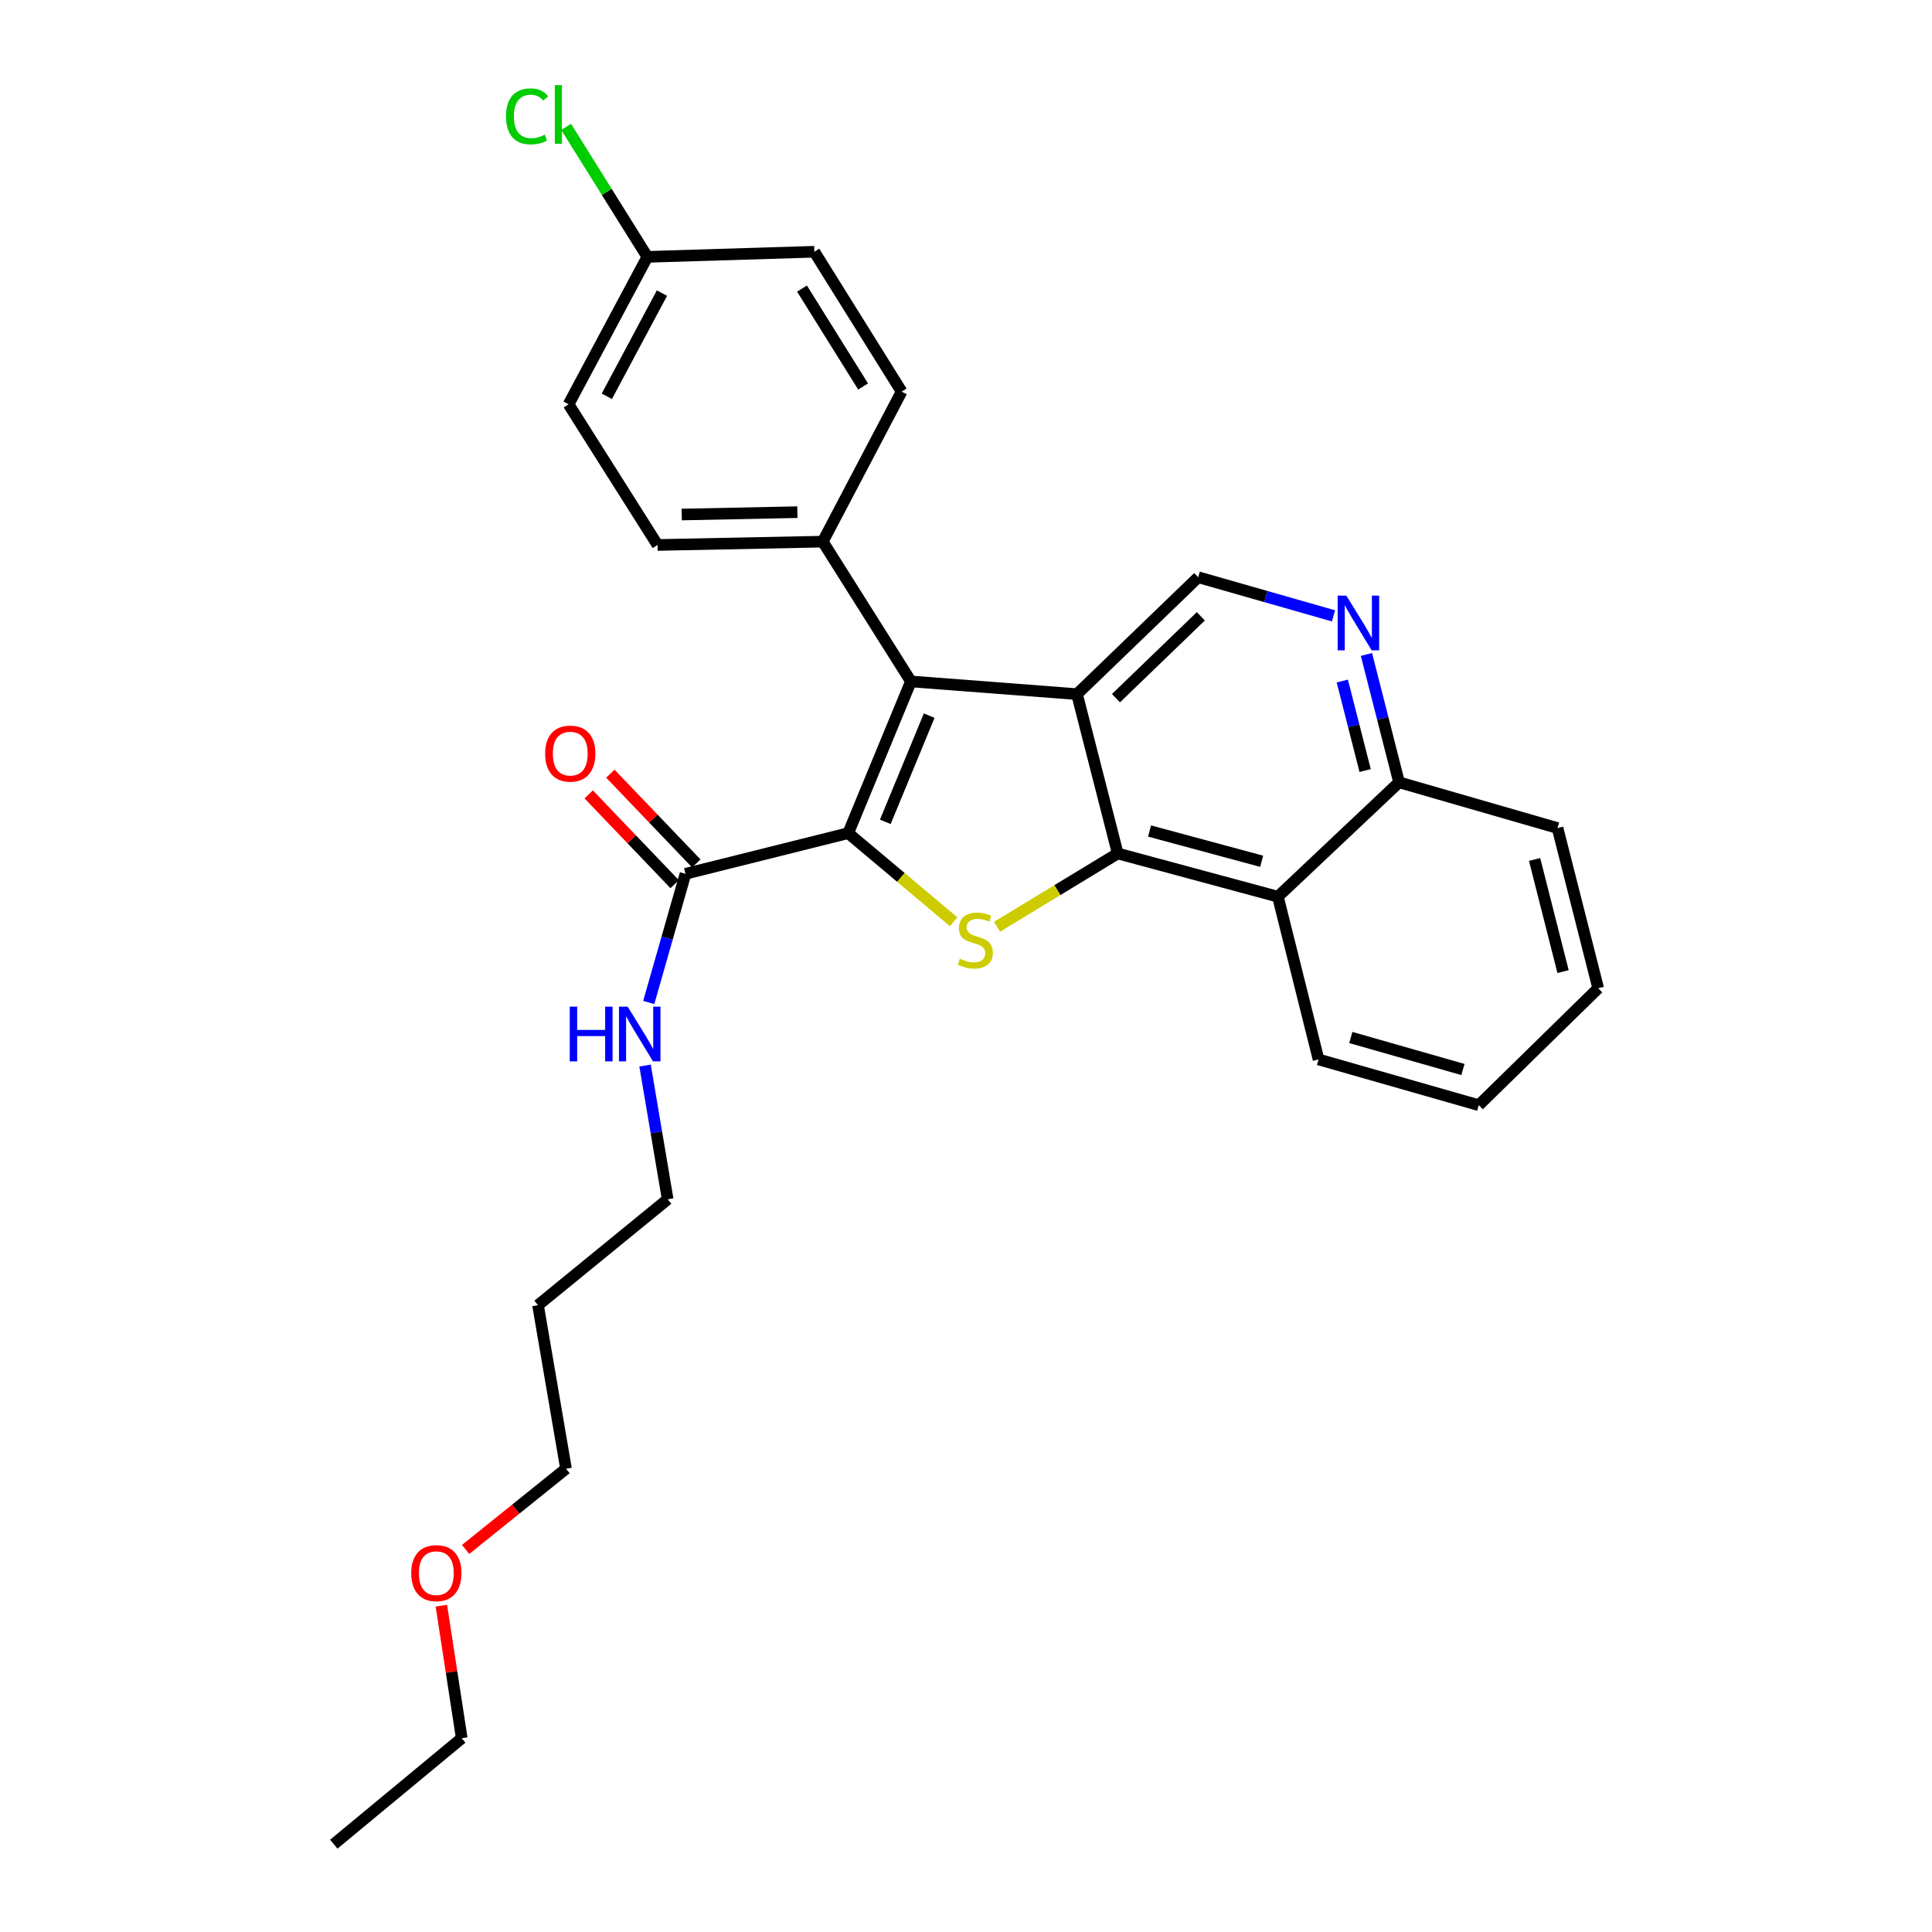 <?xml version='1.0' encoding='iso-8859-1'?>
<svg version='1.1' baseProfile='full'
              xmlns='http://www.w3.org/2000/svg'
                      xmlns:rdkit='http://www.rdkit.org/xml'
                      xmlns:xlink='http://www.w3.org/1999/xlink'
                  xml:space='preserve'
width='1000px' height='1000px' viewBox='0 0 1000 1000'>
<!-- END OF HEADER -->
<rect style='opacity:1.0;fill:#FFFFFF;stroke:none' width='1000' height='1000' x='0' y='0'> </rect>
<path class='bond-2' d='M 439.035,431.235 L 466.316,454.157' style='fill:none;fill-rule:evenodd;stroke:#000000;stroke-width:6px;stroke-linecap:butt;stroke-linejoin:miter;stroke-opacity:1' />
<path class='bond-2' d='M 466.316,454.157 L 493.597,477.079' style='fill:none;fill-rule:evenodd;stroke:#CCCC00;stroke-width:6px;stroke-linecap:butt;stroke-linejoin:miter;stroke-opacity:1' />
<path class='bond-3' d='M 439.035,431.235 L 471.491,352.711' style='fill:none;fill-rule:evenodd;stroke:#000000;stroke-width:6px;stroke-linecap:butt;stroke-linejoin:miter;stroke-opacity:1' />
<path class='bond-3' d='M 458.236,425.38 L 480.955,370.414' style='fill:none;fill-rule:evenodd;stroke:#000000;stroke-width:6px;stroke-linecap:butt;stroke-linejoin:miter;stroke-opacity:1' />
<path class='bond-5' d='M 439.035,431.235 L 354.808,452.283' style='fill:none;fill-rule:evenodd;stroke:#000000;stroke-width:6px;stroke-linecap:butt;stroke-linejoin:miter;stroke-opacity:1' />
<path class='bond-0' d='M 557.45,359.285 L 471.491,352.711' style='fill:none;fill-rule:evenodd;stroke:#000000;stroke-width:6px;stroke-linecap:butt;stroke-linejoin:miter;stroke-opacity:1' />
<path class='bond-6' d='M 557.45,359.285 L 620.189,298.768' style='fill:none;fill-rule:evenodd;stroke:#000000;stroke-width:6px;stroke-linecap:butt;stroke-linejoin:miter;stroke-opacity:1' />
<path class='bond-6' d='M 577.627,361.37 L 621.545,319.008' style='fill:none;fill-rule:evenodd;stroke:#000000;stroke-width:6px;stroke-linecap:butt;stroke-linejoin:miter;stroke-opacity:1' />
<path class='bond-28' d='M 557.45,359.285 L 578.532,441.755' style='fill:none;fill-rule:evenodd;stroke:#000000;stroke-width:6px;stroke-linecap:butt;stroke-linejoin:miter;stroke-opacity:1' />
<path class='bond-1' d='M 578.532,441.755 L 547.296,460.723' style='fill:none;fill-rule:evenodd;stroke:#000000;stroke-width:6px;stroke-linecap:butt;stroke-linejoin:miter;stroke-opacity:1' />
<path class='bond-1' d='M 547.296,460.723 L 516.061,479.691' style='fill:none;fill-rule:evenodd;stroke:#CCCC00;stroke-width:6px;stroke-linecap:butt;stroke-linejoin:miter;stroke-opacity:1' />
<path class='bond-4' d='M 578.532,441.755 L 661.433,464.121' style='fill:none;fill-rule:evenodd;stroke:#000000;stroke-width:6px;stroke-linecap:butt;stroke-linejoin:miter;stroke-opacity:1' />
<path class='bond-4' d='M 595.007,430.137 L 653.037,445.793' style='fill:none;fill-rule:evenodd;stroke:#000000;stroke-width:6px;stroke-linecap:butt;stroke-linejoin:miter;stroke-opacity:1' />
<path class='bond-8' d='M 471.491,352.711 L 425.862,280.348' style='fill:none;fill-rule:evenodd;stroke:#000000;stroke-width:6px;stroke-linecap:butt;stroke-linejoin:miter;stroke-opacity:1' />
<path class='bond-9' d='M 661.433,464.121 L 724.155,404.923' style='fill:none;fill-rule:evenodd;stroke:#000000;stroke-width:6px;stroke-linecap:butt;stroke-linejoin:miter;stroke-opacity:1' />
<path class='bond-18' d='M 661.433,464.121 L 682.472,548.366' style='fill:none;fill-rule:evenodd;stroke:#000000;stroke-width:6px;stroke-linecap:butt;stroke-linejoin:miter;stroke-opacity:1' />
<path class='bond-10' d='M 360.408,446.921 L 338.163,423.689' style='fill:none;fill-rule:evenodd;stroke:#000000;stroke-width:6px;stroke-linecap:butt;stroke-linejoin:miter;stroke-opacity:1' />
<path class='bond-10' d='M 338.163,423.689 L 315.918,400.457' style='fill:none;fill-rule:evenodd;stroke:#FF0000;stroke-width:6px;stroke-linecap:butt;stroke-linejoin:miter;stroke-opacity:1' />
<path class='bond-10' d='M 349.207,457.646 L 326.962,434.414' style='fill:none;fill-rule:evenodd;stroke:#000000;stroke-width:6px;stroke-linecap:butt;stroke-linejoin:miter;stroke-opacity:1' />
<path class='bond-10' d='M 326.962,434.414 L 304.717,411.183' style='fill:none;fill-rule:evenodd;stroke:#FF0000;stroke-width:6px;stroke-linecap:butt;stroke-linejoin:miter;stroke-opacity:1' />
<path class='bond-11' d='M 354.808,452.283 L 345.296,485.584' style='fill:none;fill-rule:evenodd;stroke:#000000;stroke-width:6px;stroke-linecap:butt;stroke-linejoin:miter;stroke-opacity:1' />
<path class='bond-11' d='M 345.296,485.584 L 335.784,518.885' style='fill:none;fill-rule:evenodd;stroke:#0000FF;stroke-width:6px;stroke-linecap:butt;stroke-linejoin:miter;stroke-opacity:1' />
<path class='bond-7' d='M 620.189,298.768 L 655.2,308.769' style='fill:none;fill-rule:evenodd;stroke:#000000;stroke-width:6px;stroke-linecap:butt;stroke-linejoin:miter;stroke-opacity:1' />
<path class='bond-7' d='M 655.2,308.769 L 690.211,318.77' style='fill:none;fill-rule:evenodd;stroke:#0000FF;stroke-width:6px;stroke-linecap:butt;stroke-linejoin:miter;stroke-opacity:1' />
<path class='bond-30' d='M 707.264,338.741 L 715.71,371.832' style='fill:none;fill-rule:evenodd;stroke:#0000FF;stroke-width:6px;stroke-linecap:butt;stroke-linejoin:miter;stroke-opacity:1' />
<path class='bond-30' d='M 715.71,371.832 L 724.155,404.923' style='fill:none;fill-rule:evenodd;stroke:#000000;stroke-width:6px;stroke-linecap:butt;stroke-linejoin:miter;stroke-opacity:1' />
<path class='bond-30' d='M 694.771,352.503 L 700.683,375.667' style='fill:none;fill-rule:evenodd;stroke:#0000FF;stroke-width:6px;stroke-linecap:butt;stroke-linejoin:miter;stroke-opacity:1' />
<path class='bond-30' d='M 700.683,375.667 L 706.595,398.831' style='fill:none;fill-rule:evenodd;stroke:#000000;stroke-width:6px;stroke-linecap:butt;stroke-linejoin:miter;stroke-opacity:1' />
<path class='bond-12' d='M 425.862,280.348 L 340.342,282.08' style='fill:none;fill-rule:evenodd;stroke:#000000;stroke-width:6px;stroke-linecap:butt;stroke-linejoin:miter;stroke-opacity:1' />
<path class='bond-12' d='M 412.72,265.103 L 352.856,266.315' style='fill:none;fill-rule:evenodd;stroke:#000000;stroke-width:6px;stroke-linecap:butt;stroke-linejoin:miter;stroke-opacity:1' />
<path class='bond-13' d='M 425.862,280.348 L 466.674,202.695' style='fill:none;fill-rule:evenodd;stroke:#000000;stroke-width:6px;stroke-linecap:butt;stroke-linejoin:miter;stroke-opacity:1' />
<path class='bond-23' d='M 724.155,404.923 L 806.177,428.599' style='fill:none;fill-rule:evenodd;stroke:#000000;stroke-width:6px;stroke-linecap:butt;stroke-linejoin:miter;stroke-opacity:1' />
<path class='bond-21' d='M 333.884,551.53 L 339.737,586.143' style='fill:none;fill-rule:evenodd;stroke:#0000FF;stroke-width:6px;stroke-linecap:butt;stroke-linejoin:miter;stroke-opacity:1' />
<path class='bond-21' d='M 339.737,586.143 L 345.589,620.755' style='fill:none;fill-rule:evenodd;stroke:#000000;stroke-width:6px;stroke-linecap:butt;stroke-linejoin:miter;stroke-opacity:1' />
<path class='bond-16' d='M 340.342,282.08 L 294.291,209.268' style='fill:none;fill-rule:evenodd;stroke:#000000;stroke-width:6px;stroke-linecap:butt;stroke-linejoin:miter;stroke-opacity:1' />
<path class='bond-15' d='M 466.674,202.695 L 421.494,130.305' style='fill:none;fill-rule:evenodd;stroke:#000000;stroke-width:6px;stroke-linecap:butt;stroke-linejoin:miter;stroke-opacity:1' />
<path class='bond-15' d='M 446.741,200.047 L 415.115,149.375' style='fill:none;fill-rule:evenodd;stroke:#000000;stroke-width:6px;stroke-linecap:butt;stroke-linejoin:miter;stroke-opacity:1' />
<path class='bond-14' d='M 335.069,132.95 L 421.494,130.305' style='fill:none;fill-rule:evenodd;stroke:#000000;stroke-width:6px;stroke-linecap:butt;stroke-linejoin:miter;stroke-opacity:1' />
<path class='bond-17' d='M 335.069,132.95 L 314.05,99.312' style='fill:none;fill-rule:evenodd;stroke:#000000;stroke-width:6px;stroke-linecap:butt;stroke-linejoin:miter;stroke-opacity:1' />
<path class='bond-17' d='M 314.05,99.312 L 293.031,65.673' style='fill:none;fill-rule:evenodd;stroke:#00CC00;stroke-width:6px;stroke-linecap:butt;stroke-linejoin:miter;stroke-opacity:1' />
<path class='bond-29' d='M 335.069,132.95 L 294.291,209.268' style='fill:none;fill-rule:evenodd;stroke:#000000;stroke-width:6px;stroke-linecap:butt;stroke-linejoin:miter;stroke-opacity:1' />
<path class='bond-29' d='M 342.631,151.707 L 314.086,205.129' style='fill:none;fill-rule:evenodd;stroke:#000000;stroke-width:6px;stroke-linecap:butt;stroke-linejoin:miter;stroke-opacity:1' />
<path class='bond-25' d='M 682.472,548.366 L 765.399,572.042' style='fill:none;fill-rule:evenodd;stroke:#000000;stroke-width:6px;stroke-linecap:butt;stroke-linejoin:miter;stroke-opacity:1' />
<path class='bond-25' d='M 699.169,537.005 L 757.217,553.578' style='fill:none;fill-rule:evenodd;stroke:#000000;stroke-width:6px;stroke-linecap:butt;stroke-linejoin:miter;stroke-opacity:1' />
<path class='bond-19' d='M 278.473,675.56 L 345.589,620.755' style='fill:none;fill-rule:evenodd;stroke:#000000;stroke-width:6px;stroke-linecap:butt;stroke-linejoin:miter;stroke-opacity:1' />
<path class='bond-22' d='M 278.473,675.56 L 292.964,760.209' style='fill:none;fill-rule:evenodd;stroke:#000000;stroke-width:6px;stroke-linecap:butt;stroke-linejoin:miter;stroke-opacity:1' />
<path class='bond-20' d='M 241.001,801.993 L 266.983,781.101' style='fill:none;fill-rule:evenodd;stroke:#FF0000;stroke-width:6px;stroke-linecap:butt;stroke-linejoin:miter;stroke-opacity:1' />
<path class='bond-20' d='M 266.983,781.101 L 292.964,760.209' style='fill:none;fill-rule:evenodd;stroke:#000000;stroke-width:6px;stroke-linecap:butt;stroke-linejoin:miter;stroke-opacity:1' />
<path class='bond-24' d='M 228.449,831.101 L 233.722,865.404' style='fill:none;fill-rule:evenodd;stroke:#FF0000;stroke-width:6px;stroke-linecap:butt;stroke-linejoin:miter;stroke-opacity:1' />
<path class='bond-24' d='M 233.722,865.404 L 238.995,899.706' style='fill:none;fill-rule:evenodd;stroke:#000000;stroke-width:6px;stroke-linecap:butt;stroke-linejoin:miter;stroke-opacity:1' />
<path class='bond-31' d='M 806.177,428.599 L 827.225,511.516' style='fill:none;fill-rule:evenodd;stroke:#000000;stroke-width:6px;stroke-linecap:butt;stroke-linejoin:miter;stroke-opacity:1' />
<path class='bond-31' d='M 794.303,444.852 L 809.036,502.894' style='fill:none;fill-rule:evenodd;stroke:#000000;stroke-width:6px;stroke-linecap:butt;stroke-linejoin:miter;stroke-opacity:1' />
<path class='bond-26' d='M 238.995,899.706 L 172.775,954.545' style='fill:none;fill-rule:evenodd;stroke:#000000;stroke-width:6px;stroke-linecap:butt;stroke-linejoin:miter;stroke-opacity:1' />
<path class='bond-27' d='M 765.399,572.042 L 827.225,511.516' style='fill:none;fill-rule:evenodd;stroke:#000000;stroke-width:6px;stroke-linecap:butt;stroke-linejoin:miter;stroke-opacity:1' />
<path  class='atom-3' d='M 496.825 496.234
Q 497.145 496.354, 498.465 496.914
Q 499.785 497.474, 501.225 497.834
Q 502.705 498.154, 504.145 498.154
Q 506.825 498.154, 508.385 496.874
Q 509.945 495.554, 509.945 493.274
Q 509.945 491.714, 509.145 490.754
Q 508.385 489.794, 507.185 489.274
Q 505.985 488.754, 503.985 488.154
Q 501.465 487.394, 499.945 486.674
Q 498.465 485.954, 497.385 484.434
Q 496.345 482.914, 496.345 480.354
Q 496.345 476.794, 498.745 474.594
Q 501.185 472.394, 505.985 472.394
Q 509.265 472.394, 512.985 473.954
L 512.065 477.034
Q 508.665 475.634, 506.105 475.634
Q 503.345 475.634, 501.825 476.794
Q 500.305 477.914, 500.345 479.874
Q 500.345 481.394, 501.105 482.314
Q 501.905 483.234, 503.025 483.754
Q 504.185 484.274, 506.105 484.874
Q 508.665 485.674, 510.185 486.474
Q 511.705 487.274, 512.785 488.914
Q 513.905 490.514, 513.905 493.274
Q 513.905 497.194, 511.265 499.314
Q 508.665 501.394, 504.305 501.394
Q 501.785 501.394, 499.865 500.834
Q 497.985 500.314, 495.745 499.394
L 496.825 496.234
' fill='#CCCC00'/>
<path  class='atom-8' d='M 696.847 308.293
L 706.127 323.293
Q 707.047 324.773, 708.527 327.453
Q 710.007 330.133, 710.087 330.293
L 710.087 308.293
L 713.847 308.293
L 713.847 336.613
L 709.967 336.613
L 700.007 320.213
Q 698.847 318.293, 697.607 316.093
Q 696.407 313.893, 696.047 313.213
L 696.047 336.613
L 692.367 336.613
L 692.367 308.293
L 696.847 308.293
' fill='#0000FF'/>
<path  class='atom-11' d='M 282.161 390.072
Q 282.161 383.272, 285.521 379.472
Q 288.881 375.672, 295.161 375.672
Q 301.441 375.672, 304.801 379.472
Q 308.161 383.272, 308.161 390.072
Q 308.161 396.952, 304.761 400.872
Q 301.361 404.752, 295.161 404.752
Q 288.921 404.752, 285.521 400.872
Q 282.161 396.992, 282.161 390.072
M 295.161 401.552
Q 299.481 401.552, 301.801 398.672
Q 304.161 395.752, 304.161 390.072
Q 304.161 384.512, 301.801 381.712
Q 299.481 378.872, 295.161 378.872
Q 290.841 378.872, 288.481 381.672
Q 286.161 384.472, 286.161 390.072
Q 286.161 395.792, 288.481 398.672
Q 290.841 401.552, 295.161 401.552
' fill='#FF0000'/>
<path  class='atom-12' d='M 294.903 521.041
L 298.743 521.041
L 298.743 533.081
L 313.223 533.081
L 313.223 521.041
L 317.063 521.041
L 317.063 549.361
L 313.223 549.361
L 313.223 536.281
L 298.743 536.281
L 298.743 549.361
L 294.903 549.361
L 294.903 521.041
' fill='#0000FF'/>
<path  class='atom-12' d='M 324.863 521.041
L 334.143 536.041
Q 335.063 537.521, 336.543 540.201
Q 338.023 542.881, 338.103 543.041
L 338.103 521.041
L 341.863 521.041
L 341.863 549.361
L 337.983 549.361
L 328.023 532.961
Q 326.863 531.041, 325.623 528.841
Q 324.423 526.641, 324.063 525.961
L 324.063 549.361
L 320.383 549.361
L 320.383 521.041
L 324.863 521.041
' fill='#0000FF'/>
<path  class='atom-18' d='M 261.898 60.231
Q 261.898 53.191, 265.178 49.511
Q 268.498 45.791, 274.778 45.791
Q 280.618 45.791, 283.738 49.911
L 281.098 52.071
Q 278.818 49.071, 274.778 49.071
Q 270.498 49.071, 268.218 51.951
Q 265.978 54.791, 265.978 60.231
Q 265.978 65.831, 268.298 68.711
Q 270.658 71.591, 275.218 71.591
Q 278.338 71.591, 281.978 69.711
L 283.098 72.711
Q 281.618 73.671, 279.378 74.231
Q 277.138 74.791, 274.658 74.791
Q 268.498 74.791, 265.178 71.031
Q 261.898 67.271, 261.898 60.231
' fill='#00CC00'/>
<path  class='atom-18' d='M 287.178 44.071
L 290.858 44.071
L 290.858 74.431
L 287.178 74.431
L 287.178 44.071
' fill='#00CC00'/>
<path  class='atom-21' d='M 212.848 814.258
Q 212.848 807.458, 216.208 803.658
Q 219.568 799.858, 225.848 799.858
Q 232.128 799.858, 235.488 803.658
Q 238.848 807.458, 238.848 814.258
Q 238.848 821.138, 235.448 825.058
Q 232.048 828.938, 225.848 828.938
Q 219.608 828.938, 216.208 825.058
Q 212.848 821.178, 212.848 814.258
M 225.848 825.738
Q 230.168 825.738, 232.488 822.858
Q 234.848 819.938, 234.848 814.258
Q 234.848 808.698, 232.488 805.898
Q 230.168 803.058, 225.848 803.058
Q 221.528 803.058, 219.168 805.858
Q 216.848 808.658, 216.848 814.258
Q 216.848 819.978, 219.168 822.858
Q 221.528 825.738, 225.848 825.738
' fill='#FF0000'/>
</svg>
